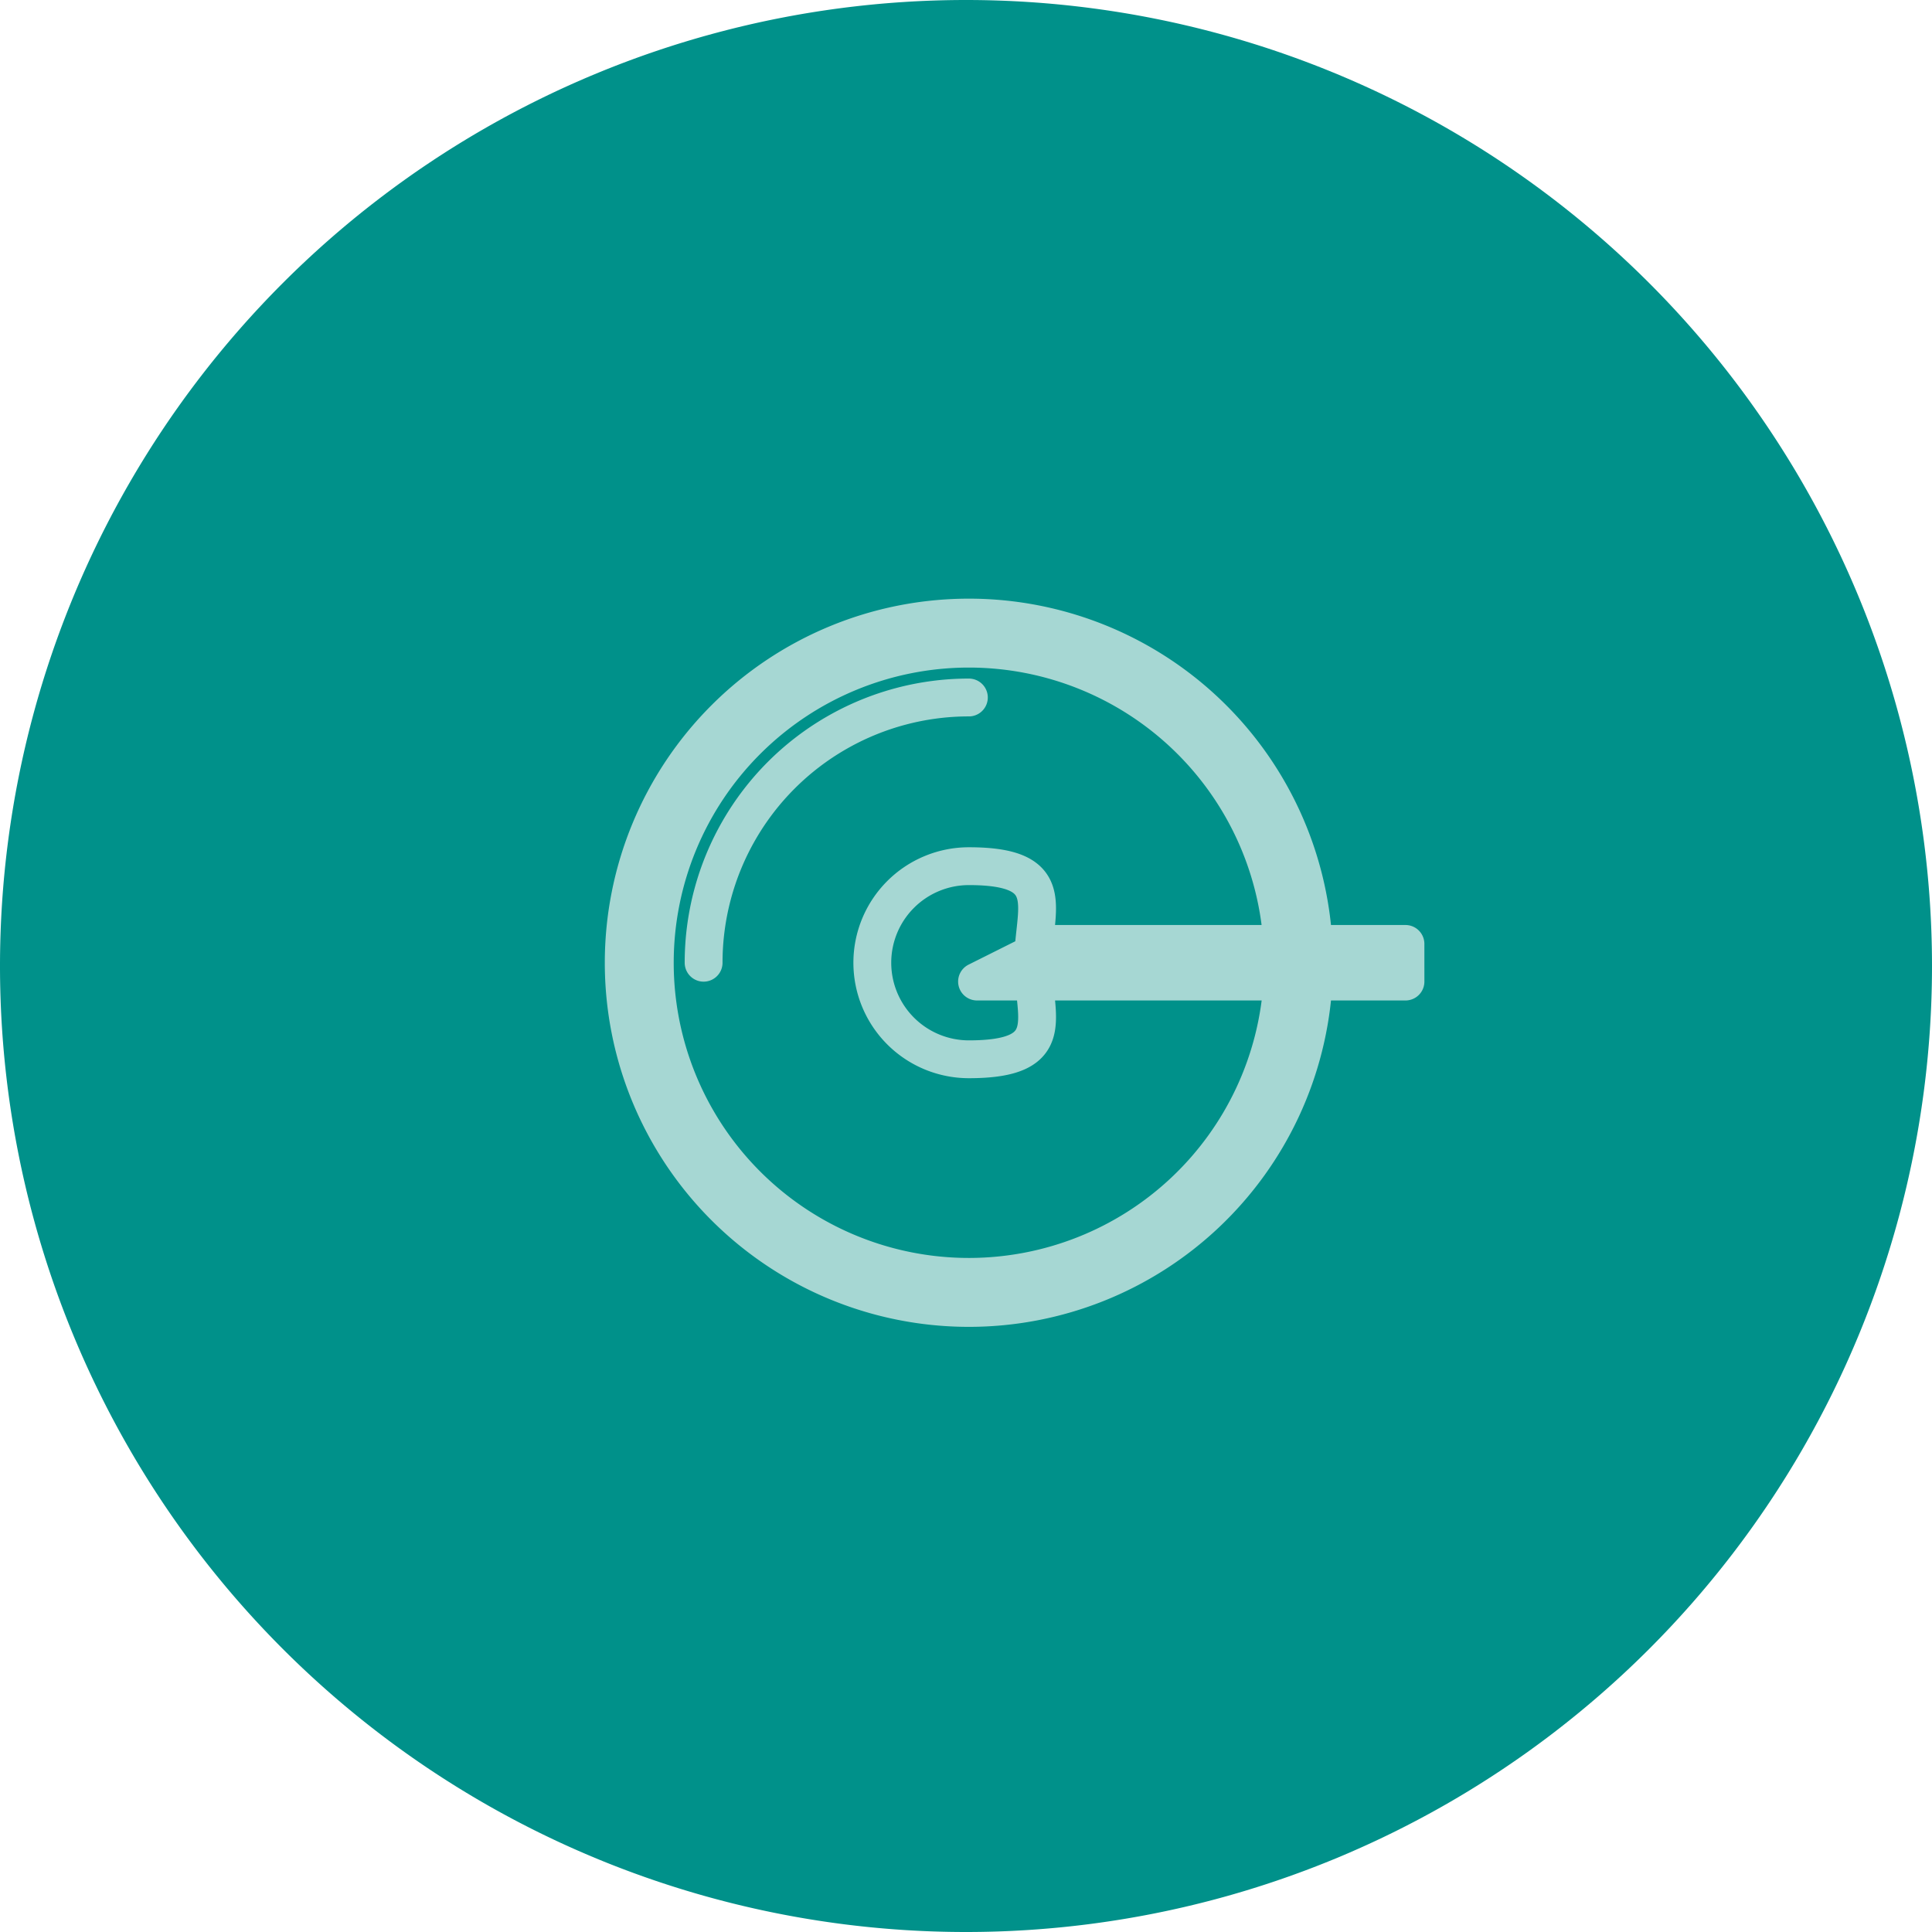 <svg id="Gruppe_45" data-name="Gruppe 45" xmlns="http://www.w3.org/2000/svg" xmlns:xlink="http://www.w3.org/1999/xlink" width="142.976" height="142.976" viewBox="0 0 142.976 142.976">
  <defs>
    <clipPath id="clip-path">
      <path id="Pfad_45" data-name="Pfad 45" d="M0-69.824H142.976V-212.8H0Z" transform="translate(0 212.8)" fill="none"/>
    </clipPath>
  </defs>
  <g id="Gruppe_44" data-name="Gruppe 44" transform="translate(0 0)" clip-path="url(#clip-path)">
    <g id="Gruppe_42" data-name="Gruppe 42">
      <path id="Pfad_43" data-name="Pfad 43" d="M-34.912-69.824a71.488,71.488,0,0,0,71.488-71.488A71.488,71.488,0,0,0-34.912-212.8,71.488,71.488,0,0,0-106.4-141.312,71.488,71.488,0,0,0-34.912-69.824" transform="translate(106.4 212.8)" fill="#00918a"/>
    </g>
    <g id="Gruppe_43" data-name="Gruppe 43" transform="translate(46.158 45.703)">
      <path id="Pfad_44" data-name="Pfad 44" d="M-24.93-13.154A25.545,25.545,0,0,1-50.435,11,25.543,25.543,0,0,1-75.978-14.547,25.543,25.543,0,0,1-50.435-40.09,25.545,25.545,0,0,1-24.93-15.94m-2.3,2.786A23.245,23.245,0,0,1-50.435,8.7,23.243,23.243,0,0,1-73.678-14.547,23.243,23.243,0,0,1-50.435-37.79a23.245,23.245,0,0,1,23.2,21.85m-42.831,1.393A19.629,19.629,0,0,1-50.435-34.176m4.754,19.629c0,3.947,2.066,7.145-4.754,7.145a7.146,7.146,0,0,1-7.146-7.145,7.146,7.146,0,0,1,7.146-7.145C-43.616-21.693-45.682-18.494-45.682-14.547Zm27.556,1.393H-49.831l5.568-2.785h26.137Z" transform="translate(75.978 40.09)" fill="none" stroke="#a6d7d3" stroke-linecap="round" stroke-linejoin="round" stroke-width="2.8"/>
    </g>
  </g>
</svg>
